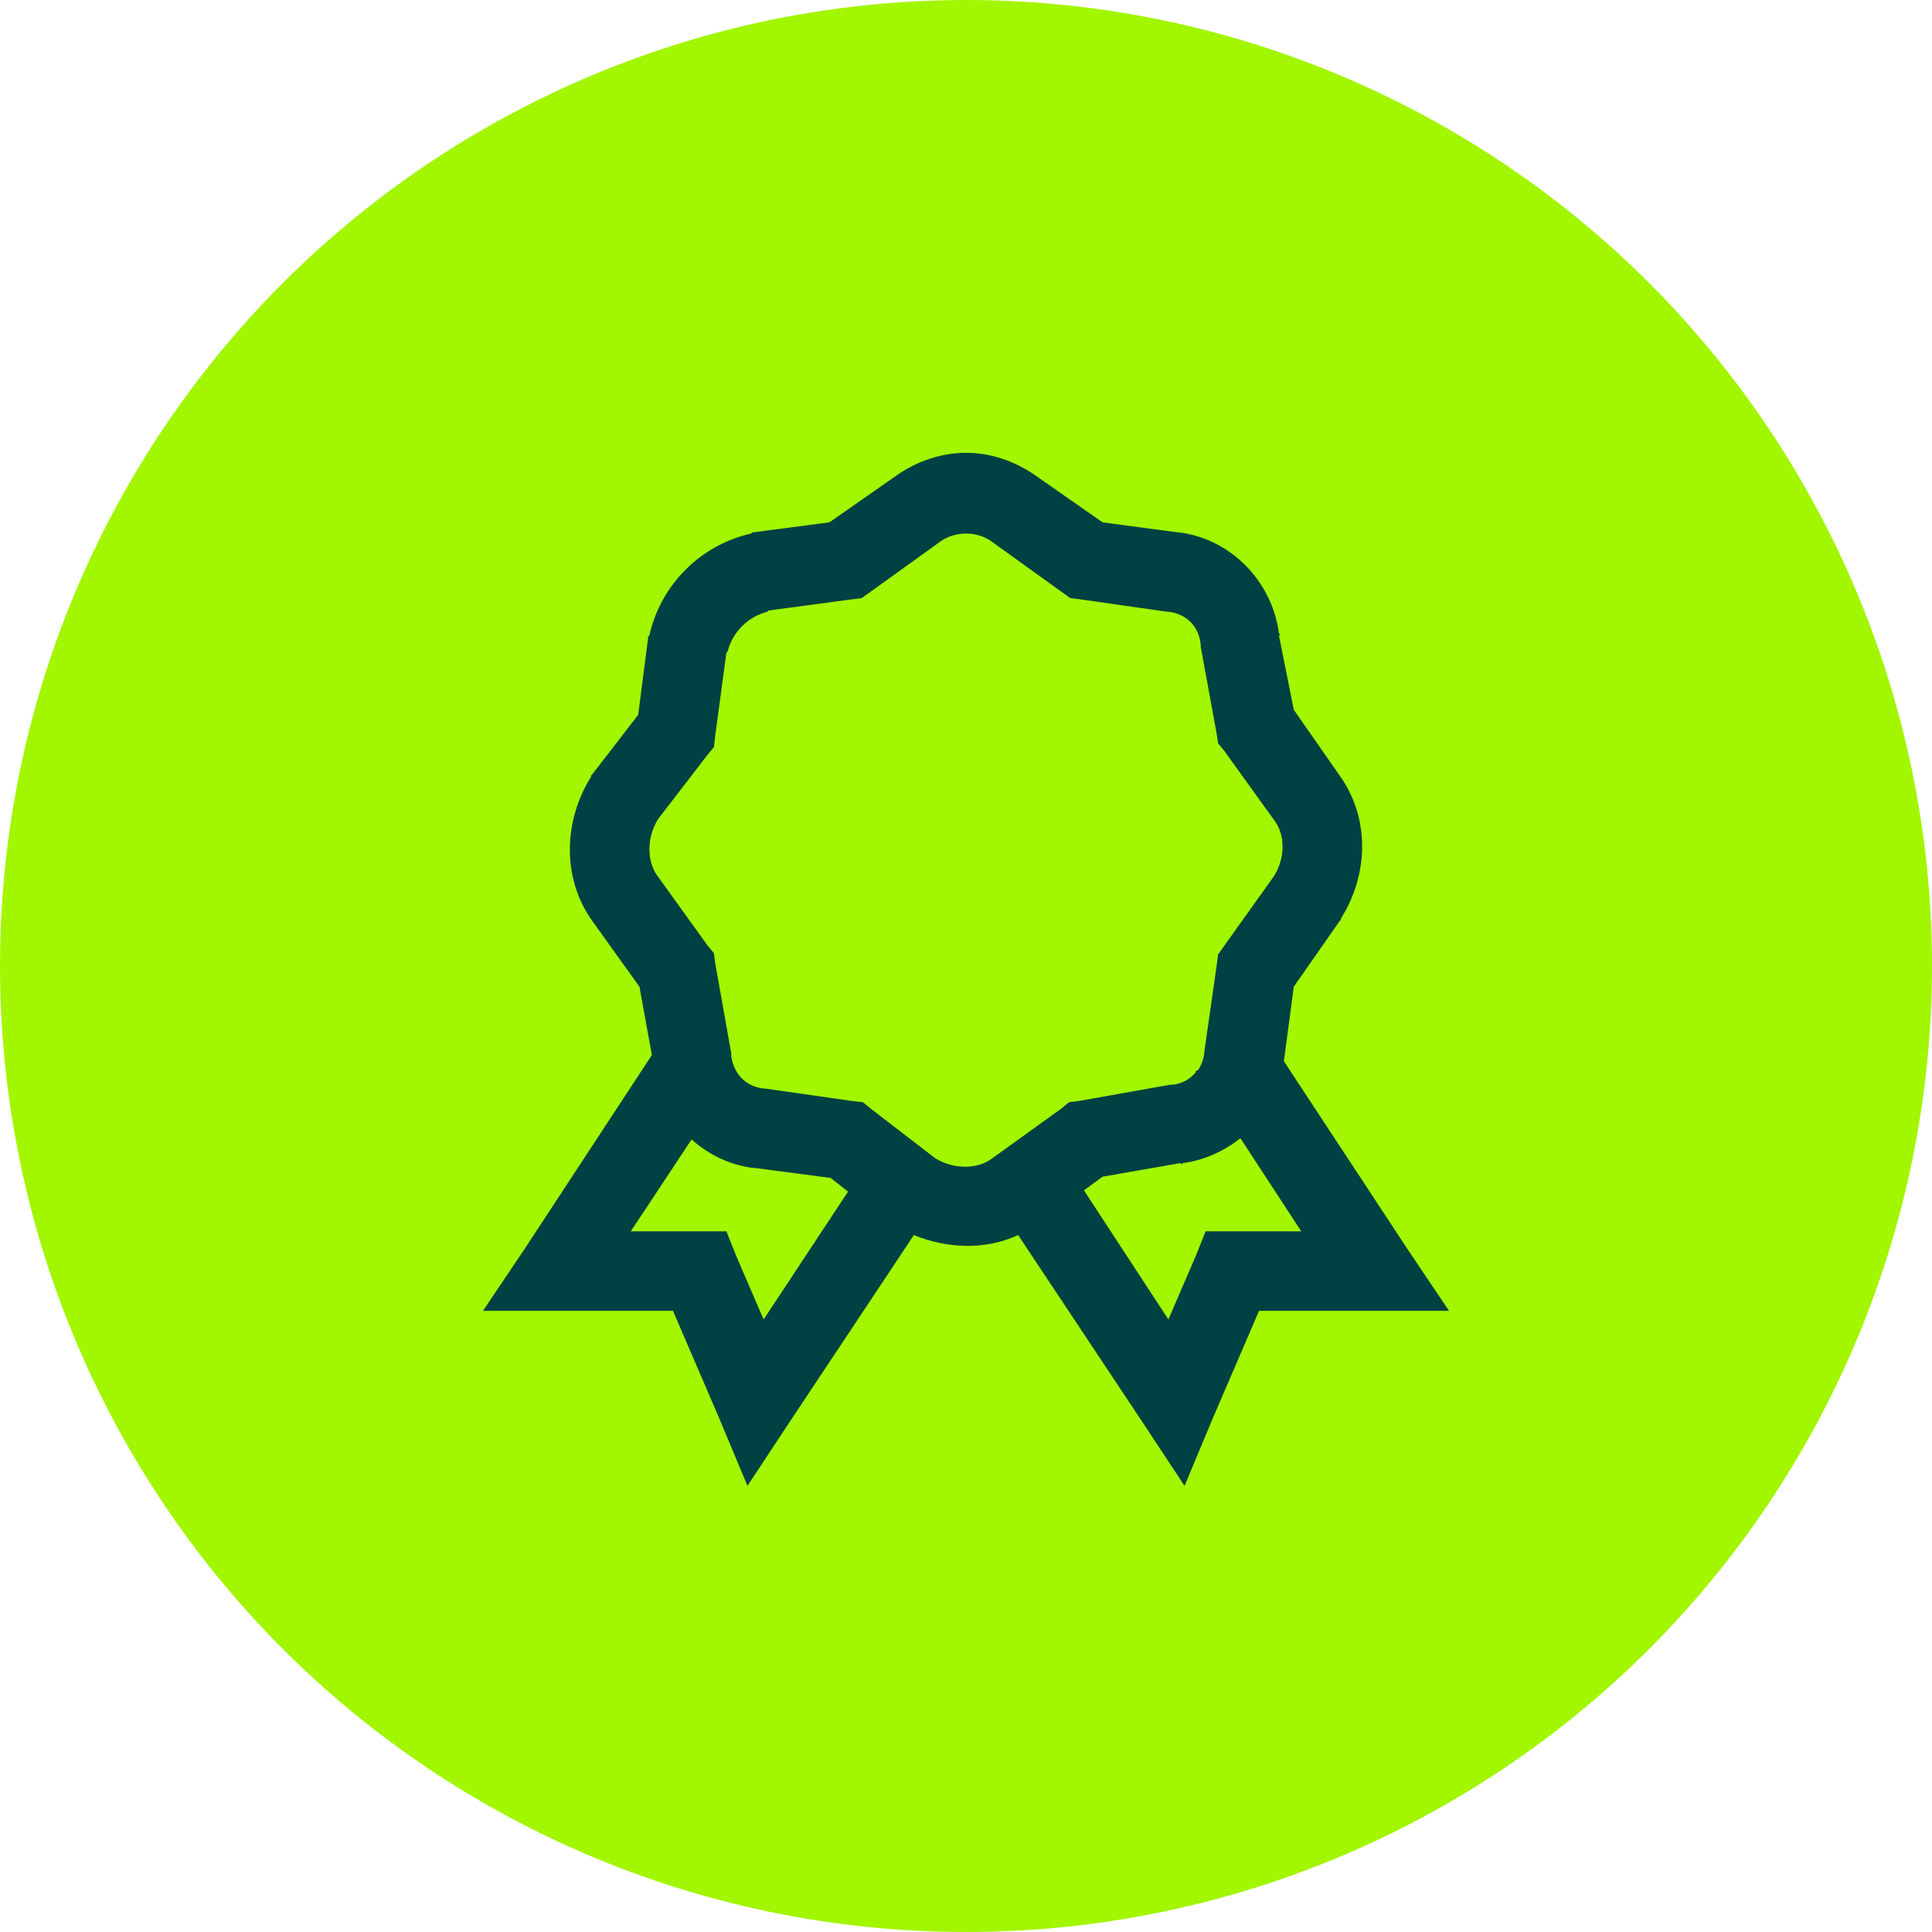 <?xml version="1.0" encoding="UTF-8"?> <svg xmlns="http://www.w3.org/2000/svg" width="64" height="64" viewBox="0 0 64 64" fill="none"><circle cx="32" cy="32" r="32" fill="#A2F600"></circle><path d="M32 15C31.177 15 30.36 15.278 29.655 15.781L27.476 17.303L24.967 17.632H24.925L24.884 17.674C23.208 18.049 21.887 19.37 21.512 21.046L21.47 21.087V21.128L21.141 23.679L19.619 25.653L19.578 25.694V25.735C18.658 27.206 18.617 29.103 19.619 30.506L21.183 32.686L21.594 34.949L17.357 41.406L16 43.422H22.293L23.815 46.959L24.761 49.221L26.118 47.164L30.273 40.913C31.388 41.37 32.648 41.411 33.727 40.913L37.882 47.164L39.239 49.221L40.185 46.959L41.707 43.422H48L46.643 41.406L42.53 35.154L42.859 32.686L44.38 30.506L44.422 30.465V30.424C45.342 28.954 45.383 27.098 44.38 25.694L42.859 23.514L42.365 21.046H42.406C42.401 21.015 42.37 20.995 42.365 20.964C42.129 19.242 40.766 17.843 39.033 17.632H38.992L36.524 17.303L34.344 15.781C33.64 15.278 32.823 15 32 15ZM32 17.674C32.303 17.674 32.602 17.766 32.823 17.92L35.167 19.607L35.455 19.812L35.784 19.854L38.663 20.265H38.704C39.296 20.332 39.707 20.743 39.774 21.334V21.416L40.309 24.337L40.35 24.625L40.555 24.872L42.242 27.216C42.555 27.653 42.596 28.393 42.2 29.026L40.35 31.617L40.309 31.946L39.897 34.825V34.866C39.871 35.082 39.8 35.283 39.691 35.442L39.609 35.483V35.524C39.419 35.751 39.157 35.9 38.828 35.936H38.745L35.743 36.47L35.414 36.512L35.167 36.717L32.823 38.404C32.386 38.717 31.604 38.758 30.972 38.362L28.833 36.717L28.586 36.512L28.216 36.47L25.337 36.059H25.296C24.89 36.013 24.576 35.802 24.391 35.483C24.308 35.339 24.247 35.17 24.226 34.99V34.907L23.692 31.905L23.65 31.576L23.445 31.329L21.758 28.985C21.445 28.548 21.404 27.766 21.799 27.134L23.445 24.995L23.65 24.748L23.692 24.378L24.062 21.622C24.067 21.602 24.098 21.602 24.103 21.581C24.267 20.938 24.776 20.429 25.419 20.265C25.44 20.26 25.44 20.229 25.46 20.224L28.216 19.854L28.545 19.812L28.833 19.607L31.177 17.92C31.398 17.766 31.697 17.674 32 17.674ZM41.09 37.704L43.105 40.789H39.938L39.609 41.612L38.704 43.709L35.907 39.432L36.524 38.979L39.116 38.527V38.568C39.147 38.563 39.167 38.532 39.198 38.527C39.907 38.429 40.55 38.131 41.09 37.704ZM22.91 37.745C23.47 38.249 24.185 38.599 24.967 38.691C24.982 38.691 24.992 38.691 25.008 38.691L27.517 39.021L28.093 39.473L25.296 43.709L24.391 41.612L24.062 40.789H20.895L22.91 37.745Z" fill="#004143"></path></svg> 